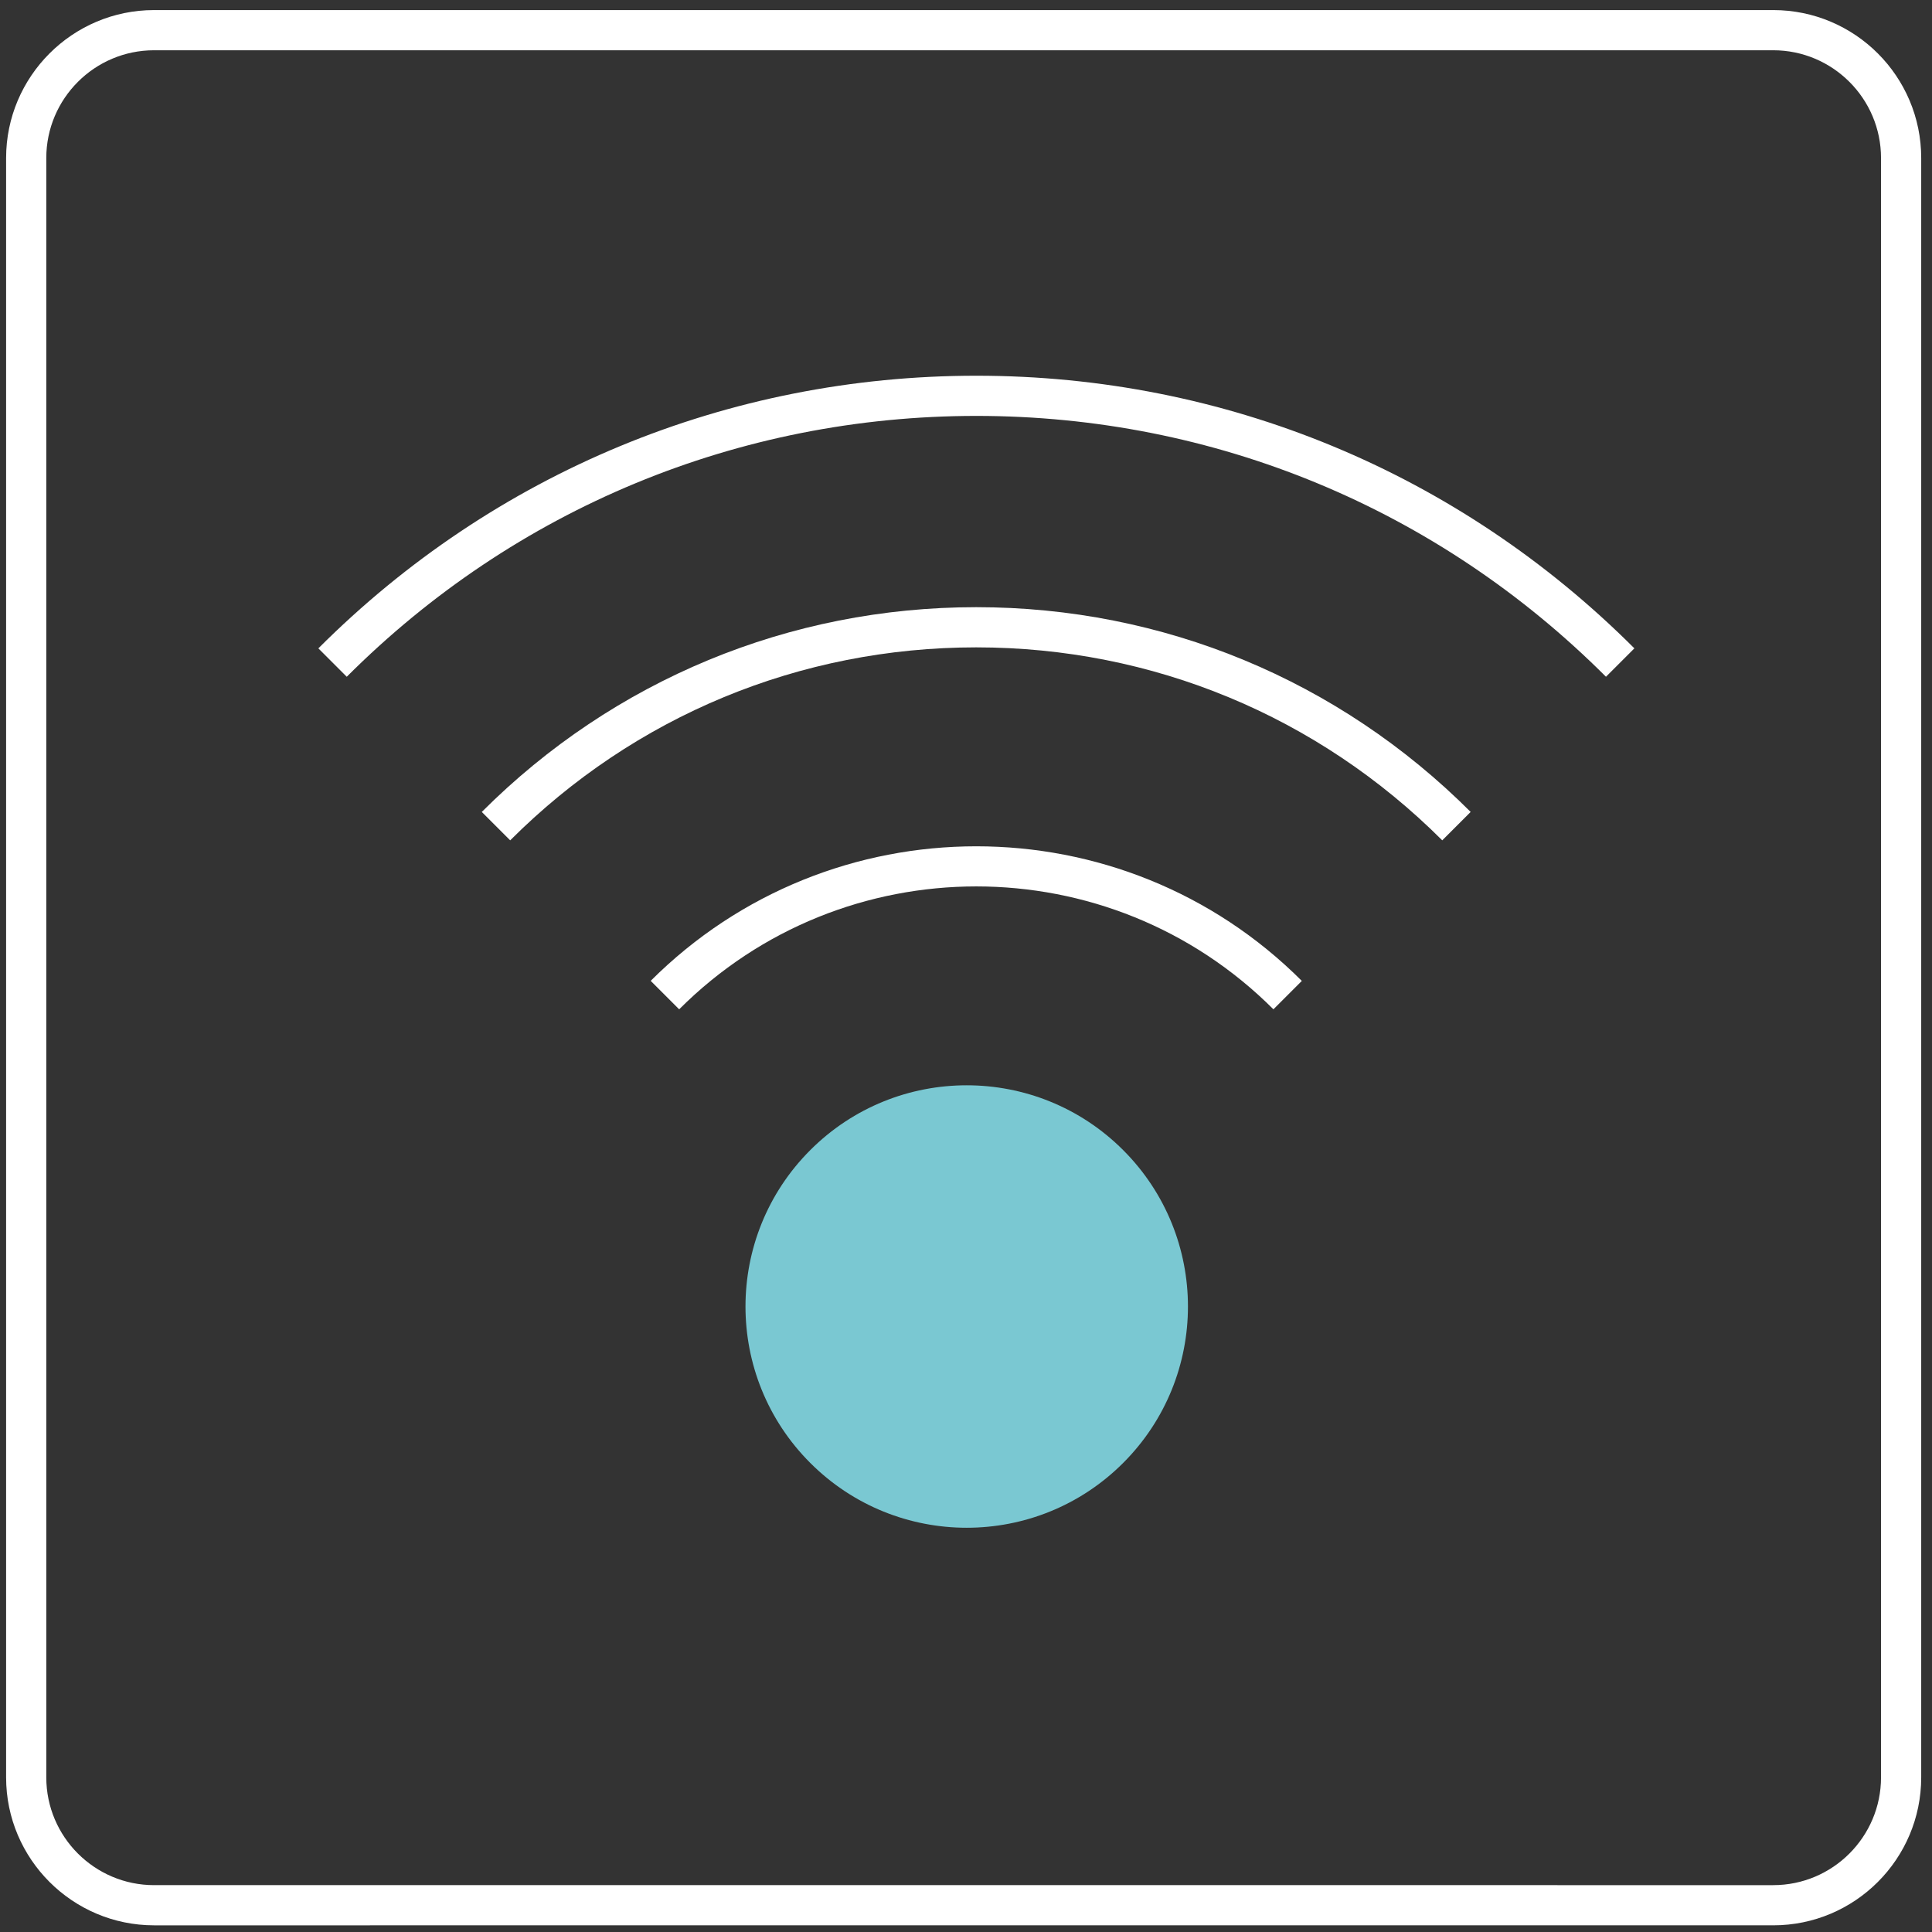 <?xml version="1.0" encoding="UTF-8"?>
<svg xmlns="http://www.w3.org/2000/svg" viewBox="0 0 136.06 136.06">
  <rect x="0" y="0" width="136.06" height="136.06" fill="#333333" stroke="none"/>
  <defs>
    <style>.c{fill:#fff;}.d{fill:#7ac8d2;}</style>
  </defs>
  <g id="a">
    <path class="c" d="M124.88,.71H10.85C5.1,.71,.43,5.39,.43,11.13V125.17c0,5.75,4.68,10.42,10.42,10.42H124.88c5.75,0,10.42-4.67,10.42-10.42V11.13c0-5.75-4.67-10.42-10.42-10.42Zm7.59,124.46c0,4.18-3.4,7.59-7.59,7.59H10.85c-4.18,0-7.59-3.4-7.59-7.59V11.13c0-4.18,3.4-7.59,7.59-7.59H124.88c4.18,0,7.59,3.4,7.59,7.59V125.17Z"></path>
  </g>
  <g id="b">
    <path class="c" d="M45.83,69.08l2,2c11.54-11.54,30.31-11.54,41.85,0l2-2c-12.64-12.64-33.21-12.64-45.86,0Z"></path>
    <path class="c" d="M33.93,57.18l2,2c8.77-8.77,20.42-13.59,32.82-13.59s24.05,4.83,32.82,13.59l2-2c-9.3-9.3-21.67-14.42-34.82-14.42s-25.52,5.12-34.82,14.42Z"></path>
    <path class="c" d="M22.42,45.66l2,2c11.84-11.84,27.59-18.37,44.34-18.37s32.49,6.52,44.34,18.37l2-2c-12.38-12.38-28.84-19.2-46.34-19.2s-33.96,6.82-46.34,19.2Z"></path>
    <circle class="d" cx="68.08" cy="92.01" r="15.58" transform="translate(-45.12 75.09) rotate(-45)"></circle>
  </g>
</svg>
